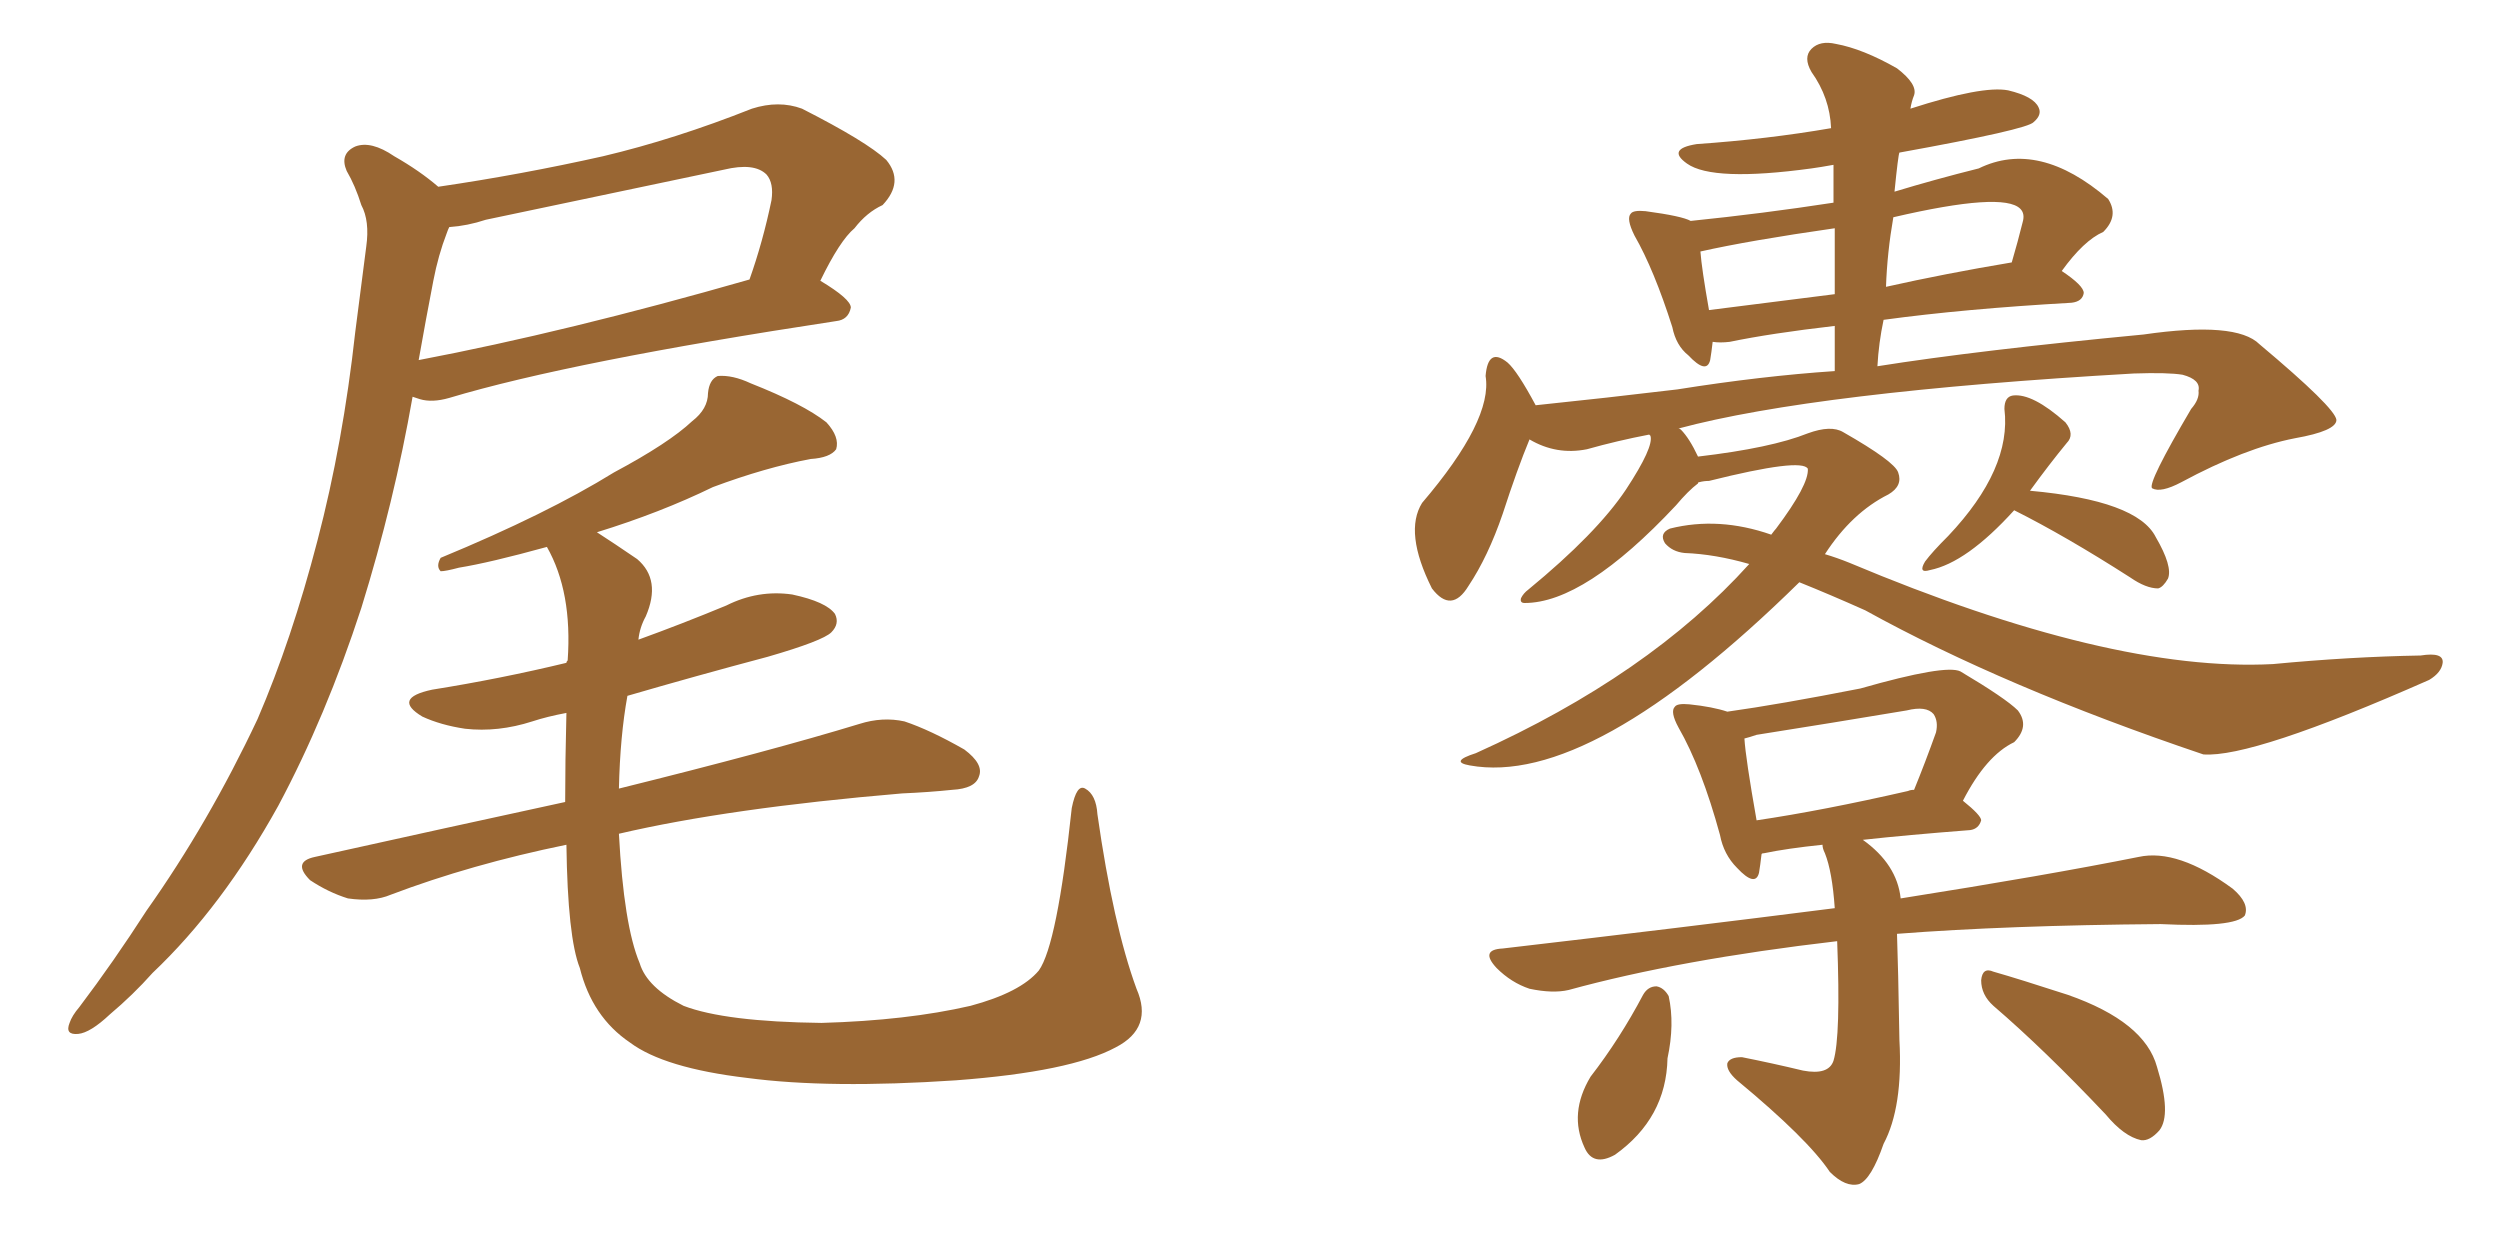 <svg xmlns="http://www.w3.org/2000/svg" xmlns:xlink="http://www.w3.org/1999/xlink" width="300" height="150"><path fill="#996633" padding="10" d="M98.44 33.69L98.44 33.69Q102.10 35.89 102.10 36.91L102.10 36.91Q101.81 38.38 100.34 38.53L100.34 38.53Q68.55 43.36 53.91 47.75L53.91 47.75Q51.86 48.34 50.39 47.90L50.39 47.90Q49.95 47.75 49.51 47.61L49.51 47.61Q47.31 60.21 43.36 72.95L43.36 72.95Q39.11 85.99 33.40 96.68L33.40 96.68Q26.66 108.84 18.31 116.75L18.31 116.75Q15.97 119.38 13.18 121.73L13.18 121.73Q10.84 123.93 9.38 124.07L9.38 124.07Q7.76 124.22 8.35 122.75L8.35 122.75Q8.64 121.88 9.52 120.85L9.52 120.85Q13.62 115.43 17.58 109.28L17.58 109.28Q25.05 98.73 30.91 86.28L30.91 86.28Q35.01 76.76 38.09 64.89L38.09 64.89Q41.16 53.17 42.63 39.84L42.63 39.84Q43.36 34.13 43.95 29.59L43.95 29.59Q44.38 26.51 43.36 24.61L43.36 24.61Q42.63 22.27 41.60 20.51L41.60 20.51Q40.72 18.46 42.63 17.58L42.63 17.58Q44.53 16.85 47.31 18.75L47.31 18.75Q50.39 20.51 52.59 22.41L52.59 22.41Q62.55 20.95 72.36 18.75L72.36 18.75Q81.01 16.70 90.23 13.04L90.23 13.04Q93.46 12.01 96.24 13.04L96.24 13.04Q104.00 16.99 106.35 19.19L106.35 19.19Q108.54 21.83 105.91 24.61L105.91 24.61Q104.00 25.49 102.54 27.39L102.54 27.39Q100.78 28.86 98.44 33.69ZM58.30 26.37L58.30 26.37Q56.10 27.10 53.91 27.25L53.91 27.25Q53.76 27.54 53.61 27.98L53.61 27.98Q52.59 30.62 52.00 33.69L52.00 33.69Q51.12 38.23 50.24 43.21L50.24 43.21Q67.97 39.84 89.94 33.54L89.94 33.54Q91.55 29.00 92.58 24.02L92.58 24.02Q92.87 21.97 91.99 20.95L91.99 20.95Q90.53 19.48 86.87 20.36L86.87 20.36Q72.95 23.29 58.30 26.37ZM136.38 118.65L136.38 118.65L136.38 118.65Q138.43 123.34 133.89 125.68L133.89 125.68Q128.47 128.61 114.70 129.64L114.70 129.64Q99.46 130.66 89.65 129.35L89.65 129.35Q79.69 128.17 75.59 125.10L75.59 125.10Q71.04 122.02 69.58 116.16L69.58 116.16Q68.12 112.50 67.97 101.37L67.97 101.37Q56.54 103.71 46.88 107.37L46.88 107.37Q44.82 108.25 41.75 107.81L41.75 107.81Q39.40 107.08 37.21 105.62L37.21 105.62Q35.01 103.42 37.79 102.83L37.79 102.83Q53.61 99.32 67.82 96.24L67.82 96.24Q67.82 91.41 67.97 85.55L67.97 85.55Q65.63 85.99 63.87 86.57L63.87 86.57Q59.77 87.89 55.81 87.45L55.81 87.45Q52.88 87.01 50.68 85.99L50.68 85.99Q47.02 83.79 51.86 82.76L51.86 82.76Q60.06 81.45 67.97 79.54L67.97 79.54Q67.97 79.39 68.12 79.25L68.12 79.25Q68.70 71.04 65.63 65.63L65.63 65.63Q58.74 67.53 55.08 68.12L55.08 68.12Q53.47 68.55 52.88 68.55L52.88 68.55Q52.29 67.97 52.88 66.94L52.88 66.94Q65.63 61.67 73.68 56.69L73.68 56.69Q80.27 53.17 83.06 50.54L83.06 50.54Q84.96 49.07 84.96 47.17L84.96 47.17Q85.11 45.56 86.13 45.12L86.13 45.12Q87.89 44.97 90.09 46.00L90.09 46.00Q96.39 48.49 99.17 50.68L99.17 50.68Q100.78 52.44 100.34 53.91L100.34 53.91Q99.61 54.93 97.27 55.08L97.27 55.08Q91.85 56.10 85.55 58.45L85.55 58.45Q79.25 61.52 71.63 63.87L71.63 63.87Q73.68 65.19 76.46 67.09L76.46 67.09Q79.39 69.58 77.49 73.97L77.49 73.97Q76.76 75.29 76.61 76.76L76.61 76.76Q81.88 74.85 87.16 72.66L87.16 72.66Q90.97 70.75 95.07 71.34L95.07 71.34Q99.17 72.22 100.20 73.68L100.20 73.68Q100.78 74.85 99.76 75.88L99.76 75.88Q98.73 76.90 92.14 78.81L92.14 78.81Q83.35 81.15 75.29 83.50L75.29 83.50Q74.41 88.33 74.27 94.63L74.27 94.63Q92.58 90.09 103.13 86.87L103.13 86.87Q105.91 85.99 108.54 86.57L108.54 86.57Q111.62 87.60 115.72 89.94L115.72 89.94Q118.07 91.70 117.48 93.16L117.48 93.16Q117.04 94.63 114.26 94.78L114.26 94.78Q111.47 95.07 108.25 95.21L108.25 95.21Q87.45 96.97 74.27 100.05L74.27 100.05Q74.85 111.04 76.76 115.58L76.76 115.58Q77.64 118.51 82.03 120.70L82.03 120.70Q87.01 122.61 98.58 122.75L98.58 122.75Q108.84 122.46 116.46 120.70L116.46 120.70Q122.46 119.09 124.66 116.46L124.66 116.46Q126.86 113.38 128.61 96.97L128.61 96.97Q129.20 94.04 130.22 94.63L130.22 94.63Q131.54 95.36 131.69 97.71L131.69 97.71Q133.59 111.04 136.38 118.65ZM215.92 69.87L215.92 69.87Q190.87 94.48 176.37 91.85L176.37 91.85Q173.88 91.41 177.10 90.38L177.10 90.38Q197.90 81.01 209.91 67.68L209.91 67.68Q205.81 66.50 202.15 66.36L202.15 66.36Q200.68 66.21 199.80 65.19L199.80 65.19Q199.07 64.01 200.39 63.43L200.39 63.43Q206.25 61.96 212.55 64.16L212.55 64.16Q212.99 63.57 213.13 63.43L213.13 63.43Q217.09 58.15 216.94 56.25L216.94 56.25Q216.21 54.93 205.08 57.71L205.08 57.71Q204.49 57.71 203.91 57.86L203.91 57.86Q203.76 57.86 203.76 58.01L203.76 58.01Q202.59 58.89 201.12 60.64L201.12 60.64Q190.14 72.36 182.96 72.36L182.96 72.36Q182.37 72.36 182.52 71.78L182.52 71.78Q182.81 71.19 183.40 70.75L183.40 70.75Q191.60 64.01 195.12 58.74L195.12 58.74Q198.49 53.61 198.05 52.29L198.05 52.29Q197.90 52.15 197.90 52.15L197.90 52.15Q194.09 52.88 190.43 53.91L190.43 53.91Q186.77 54.64 183.54 52.73L183.54 52.73Q182.08 56.25 180.32 61.67L180.32 61.67Q178.56 66.80 176.22 70.31L176.22 70.31Q174.17 73.68 171.83 70.61L171.83 70.61Q168.46 63.87 170.65 60.35L170.65 60.35Q179.15 50.39 178.27 45.12L178.27 45.12Q178.56 41.60 180.91 43.51L180.91 43.51Q182.08 44.53 184.28 48.63L184.28 48.63Q192.77 47.75 201.27 46.73L201.27 46.73Q211.38 45.12 220.17 44.53L220.17 44.53Q220.17 41.46 220.17 39.11L220.17 39.11Q212.55 39.99 207.57 41.02L207.57 41.02Q206.40 41.16 205.52 41.02L205.52 41.02Q205.37 42.33 205.22 43.21L205.22 43.21Q204.79 44.97 202.59 42.63L202.59 42.63Q201.12 41.46 200.68 39.26L200.68 39.26Q198.49 32.37 196.14 28.27L196.14 28.27Q195.12 26.22 195.70 25.63L195.70 25.63Q196.00 25.20 197.46 25.34L197.46 25.34Q201.86 25.93 202.88 26.51L202.88 26.51Q211.52 25.63 220.02 24.32L220.02 24.32Q220.02 21.97 220.02 19.78L220.02 19.78Q218.41 20.07 217.38 20.21L217.38 20.21Q205.52 21.83 202.44 19.63L202.44 19.63Q199.95 17.87 203.61 17.29L203.61 17.29Q212.11 16.70 219.73 15.38L219.73 15.38Q219.58 11.72 217.38 8.64L217.38 8.64Q216.36 6.88 217.38 5.86L217.38 5.86Q218.41 4.83 220.31 5.27L220.31 5.27Q223.54 5.86 227.64 8.20L227.64 8.20Q230.13 10.11 229.69 11.43L229.69 11.43Q229.39 12.16 229.25 13.04L229.25 13.04Q237.89 10.25 240.97 10.84L240.97 10.84Q244.04 11.57 244.63 12.89L244.63 12.89Q245.07 13.77 244.04 14.65L244.04 14.65Q243.31 15.53 227.93 18.31L227.93 18.31Q227.78 18.60 227.34 23.00L227.34 23.00Q232.18 21.53 237.45 20.21L237.45 20.21Q244.63 16.70 252.98 23.88L252.98 23.88Q254.30 25.93 252.39 27.83L252.39 27.83Q250.05 28.86 247.41 32.52L247.41 32.52Q250.05 34.28 250.05 35.16L250.05 35.16Q249.90 36.18 248.58 36.33L248.58 36.33Q235.69 37.06 226.03 38.38L226.03 38.38Q225.44 41.16 225.29 43.95L225.29 43.95Q237.30 42.04 257.23 40.14L257.23 40.14Q268.36 38.53 271.14 41.31L271.14 41.31Q280.22 48.93 280.37 50.39L280.37 50.39Q280.37 51.71 275.39 52.59L275.39 52.59Q269.38 53.76 261.77 57.86L261.77 57.86Q259.28 59.18 258.25 58.59L258.25 58.59Q257.67 58.01 262.94 49.07L262.94 49.07Q263.96 47.90 263.82 46.88L263.82 46.88Q264.11 45.56 261.91 44.97L261.91 44.97Q260.16 44.68 256.05 44.82L256.05 44.82Q217.82 47.02 201.42 51.42L201.42 51.42Q201.56 51.42 201.71 51.56L201.71 51.56Q202.73 52.59 203.76 54.79L203.76 54.79Q212.55 53.76 216.94 52.00L216.94 52.00Q219.73 50.98 221.19 51.86L221.19 51.86Q227.34 55.37 227.78 56.69L227.78 56.69Q228.37 58.30 226.61 59.33L226.61 59.33Q222.22 61.52 218.99 66.50L218.99 66.50Q220.46 66.94 221.92 67.53L221.92 67.53Q253.27 80.71 272.75 79.69L272.75 79.69Q281.98 78.81 290.48 78.66L290.48 78.66Q293.26 78.22 293.12 79.54L293.12 79.54Q292.97 80.71 291.50 81.59L291.50 81.59Q270.26 90.97 264.40 90.53L264.40 90.53Q240.53 82.47 223.83 73.24L223.83 73.24Q219.58 71.34 215.92 69.87ZM220.17 35.30L220.17 35.30Q220.17 31.05 220.17 27.39L220.17 27.39Q209.91 28.86 204.05 30.18L204.05 30.18Q204.20 32.23 205.08 37.21L205.08 37.21Q212.11 36.33 220.17 35.30ZM227.20 26.07L227.20 26.07Q226.46 30.32 226.32 34.42L226.32 34.42Q233.50 32.81 241.41 31.49L241.41 31.49Q242.14 29.00 242.72 26.66L242.72 26.66Q243.02 25.63 242.43 25.05L242.43 25.05Q240.38 23.00 227.20 26.07ZM241.70 61.23L241.70 61.23Q235.99 67.53 231.59 68.41L231.59 68.41Q230.13 68.85 231.01 67.38L231.01 67.38Q231.88 66.21 233.79 64.31L233.79 64.31Q241.41 56.25 240.53 49.07L240.53 49.07Q240.53 47.61 241.55 47.46L241.55 47.46Q243.90 47.17 247.85 50.68L247.85 50.68Q249.02 52.15 248.00 53.17L248.00 53.17Q245.95 55.66 243.60 58.89L243.60 58.89Q256.49 60.06 258.69 64.45L258.69 64.45Q260.74 67.97 260.16 69.43L260.16 69.43Q259.57 70.46 258.98 70.61L258.98 70.61Q257.52 70.61 255.62 69.29L255.62 69.29Q247.85 64.31 241.70 61.23ZM220.46 112.94L220.46 112.94Q201.56 115.14 188.23 118.80L188.23 118.80Q186.33 119.24 183.54 118.65L183.54 118.65Q181.35 117.92 179.59 116.16L179.59 116.16Q177.54 113.96 180.32 113.82L180.32 113.82Q201.71 111.33 220.17 108.98L220.17 108.98Q219.87 104.59 218.99 102.39L218.99 102.39Q218.70 101.81 218.70 101.37L218.70 101.37Q214.45 101.81 211.67 102.39L211.67 102.39Q211.38 102.39 211.38 102.54L211.38 102.54Q211.23 103.86 211.08 104.74L211.08 104.74Q210.64 106.49 208.45 104.15L208.45 104.15Q206.84 102.54 206.40 100.20L206.40 100.20Q204.20 92.14 201.42 87.30L201.42 87.30Q200.39 85.40 200.98 84.81L200.98 84.81Q201.27 84.38 202.73 84.52L202.73 84.52Q205.52 84.81 207.28 85.40L207.28 85.40Q213.57 84.52 223.24 82.62L223.24 82.62Q233.50 79.69 235.25 80.57L235.25 80.57Q240.67 83.79 242.14 85.25L242.14 85.25Q243.60 87.16 241.70 89.06L241.70 89.06Q238.33 90.67 235.55 96.09L235.55 96.09Q237.74 97.85 237.74 98.44L237.74 98.44Q237.45 99.46 236.43 99.61L236.43 99.61Q228.81 100.20 223.54 100.78L223.54 100.78Q227.64 103.71 228.08 107.81L228.08 107.81Q245.65 105.03 256.64 102.83L256.64 102.83Q261.33 101.81 267.92 106.64L267.92 106.64Q269.97 108.40 269.38 109.86L269.38 109.86Q268.21 111.33 259.28 110.89L259.28 110.89Q240.82 111.04 227.64 112.06L227.64 112.06Q227.78 115.87 227.93 124.80L227.93 124.80Q228.37 132.86 226.03 137.26L226.03 137.26Q224.56 141.50 223.10 142.09L223.10 142.09Q221.48 142.53 219.58 140.63L219.58 140.63Q216.94 136.67 208.45 129.64L208.45 129.64Q207.13 128.47 207.28 127.59L207.28 127.59Q207.57 126.86 209.03 126.86L209.03 126.86Q212.70 127.59 216.36 128.47L216.36 128.47Q219.43 129.05 220.02 127.29L220.02 127.29Q220.90 124.37 220.46 112.94ZM228.96 94.92L228.96 94.92Q229.25 94.78 229.69 94.78L229.69 94.78Q231.01 91.55 232.32 87.89L232.32 87.89Q232.62 86.57 232.03 85.69L232.03 85.69Q231.15 84.67 228.81 85.25L228.81 85.25Q220.02 86.72 210.79 88.18L210.79 88.18Q209.91 88.48 209.33 88.62L209.33 88.62Q209.47 90.97 210.79 98.44L210.79 98.44Q218.70 97.27 228.96 94.92ZM197.17 119.38L197.17 119.38Q197.75 118.36 198.78 118.36L198.78 118.36Q199.66 118.51 200.24 119.53L200.24 119.53Q200.98 122.90 200.10 127.00L200.10 127.00Q199.95 134.18 193.80 138.57L193.80 138.57Q191.16 140.04 190.14 137.70L190.14 137.70Q188.23 133.59 190.87 129.20L190.87 129.20Q194.38 124.66 197.17 119.38ZM239.21 120.70L239.21 120.70L239.21 120.70Q237.74 119.38 237.74 117.63L237.74 117.63Q237.89 116.02 239.21 116.60L239.21 116.60Q242.29 117.48 248.14 119.38L248.14 119.38Q257.37 122.61 258.84 128.03L258.84 128.03Q260.60 133.74 259.13 135.64L259.13 135.64Q257.96 136.96 256.93 136.82L256.93 136.82Q254.88 136.38 252.69 133.74L252.69 133.74Q245.36 125.98 239.21 120.70Z"/></svg>